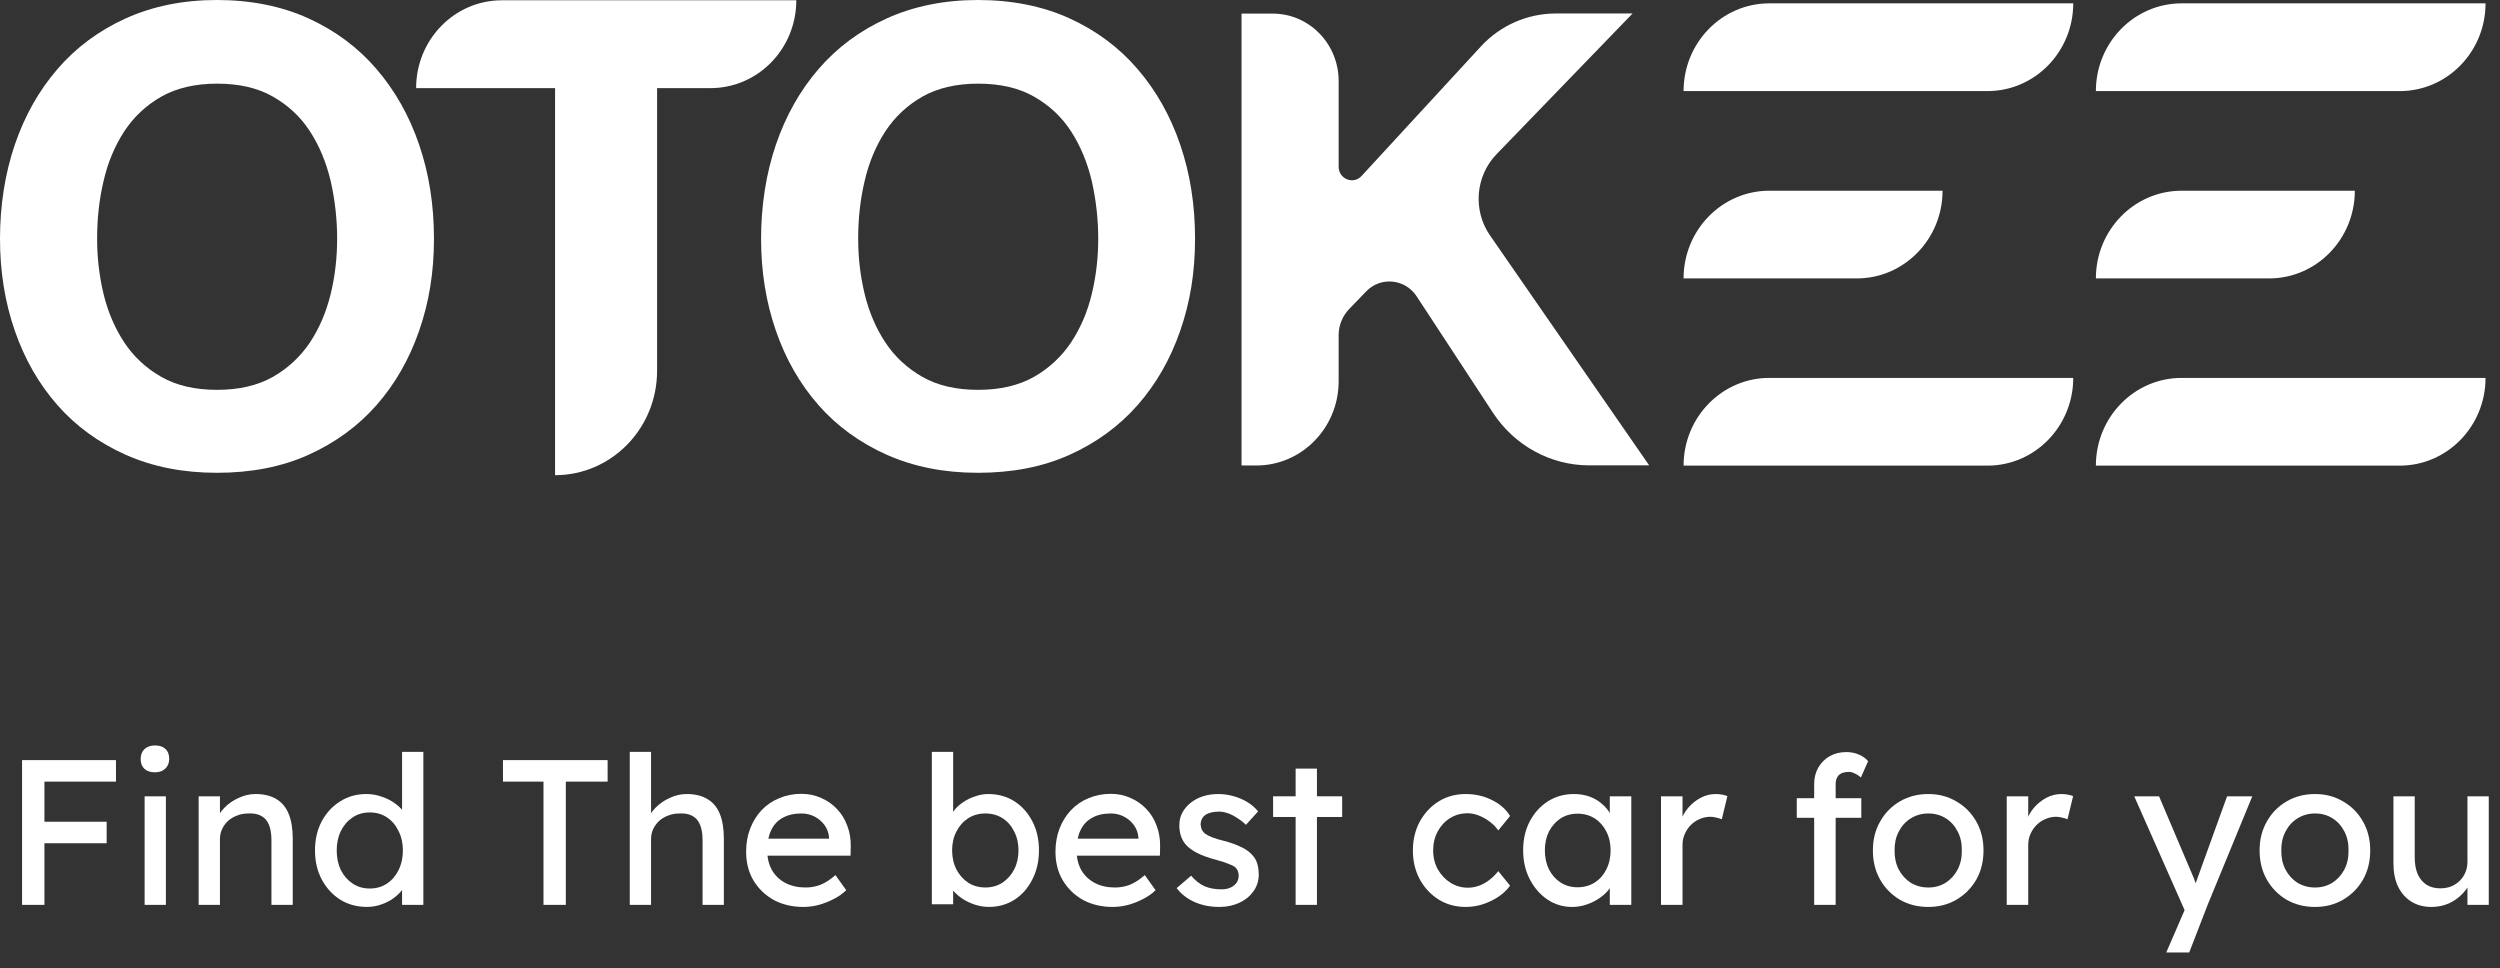 <svg width="111" height="43" viewBox="0 0 111 43" fill="none" xmlns="http://www.w3.org/2000/svg">
<rect x="0" y="0" width="111" height="43" fill="#333333" stroke="none"/>
<g id="Groupe 419">
<g id="Group 798">
<g id="Group 1965">
<g id="Group 1981">
<g id="logo">
<path id="Trac&#195;&#169; 7524" d="M0.658 6.424C1.096 5.14 1.729 4.019 2.552 3.066C3.374 2.112 4.385 1.358 5.584 0.816C6.784 0.274 8.136 0 9.634 0C11.132 0 12.508 0.274 13.696 0.816C14.883 1.358 15.894 2.106 16.716 3.066C17.538 4.019 18.172 5.14 18.61 6.424C19.049 7.708 19.268 9.097 19.268 10.599C19.268 12.1 19.049 13.421 18.61 14.686C18.172 15.951 17.538 17.054 16.716 17.989C15.894 18.923 14.883 19.658 13.696 20.194C12.508 20.73 11.15 20.992 9.634 20.992C8.118 20.992 6.784 20.724 5.584 20.194C4.385 19.658 3.374 18.923 2.552 17.989C1.729 17.054 1.096 15.951 0.658 14.686C0.219 13.421 0 12.057 0 10.599C0 9.141 0.219 7.708 0.658 6.424ZM4.598 13.054C4.793 13.851 5.097 14.568 5.517 15.203C5.937 15.839 6.486 16.35 7.168 16.736C7.844 17.122 8.666 17.309 9.64 17.309C10.614 17.309 11.437 17.116 12.112 16.736C12.788 16.35 13.336 15.839 13.763 15.203C14.183 14.568 14.487 13.851 14.682 13.054C14.877 12.256 14.969 11.44 14.969 10.592C14.969 9.745 14.871 8.86 14.682 8.038C14.487 7.215 14.183 6.48 13.763 5.832C13.342 5.184 12.794 4.673 12.112 4.287C11.437 3.901 10.608 3.714 9.64 3.714C8.672 3.714 7.844 3.907 7.168 4.287C6.492 4.673 5.944 5.184 5.517 5.832C5.097 6.48 4.786 7.215 4.598 8.038C4.403 8.86 4.312 9.714 4.312 10.592C4.312 11.471 4.409 12.256 4.598 13.054Z" fill="white"/>
<path id="Trac&#195;&#169; 7525" d="M18.476 3.913C18.476 1.757 20.181 0.013 22.282 0.013H35.356C35.356 2.169 33.651 3.913 31.544 3.913H29.175V16.462C29.175 19.023 27.148 21.098 24.645 21.098V3.913H18.47H18.476Z" fill="white"/>
<path id="Trac&#195;&#169; 7526" d="M34.45 6.424C34.888 5.141 35.521 4.019 36.343 3.066C37.166 2.112 38.177 1.358 39.376 0.816C40.576 0.274 41.928 0 43.426 0C44.924 0 46.3 0.274 47.488 0.816C48.675 1.358 49.686 2.106 50.508 3.066C51.33 4.019 51.964 5.141 52.402 6.424C52.841 7.708 53.06 9.097 53.06 10.599C53.06 12.1 52.841 13.421 52.402 14.686C51.964 15.951 51.33 17.054 50.508 17.989C49.686 18.923 48.675 19.659 47.488 20.194C46.3 20.73 44.942 20.992 43.426 20.992C41.91 20.992 40.576 20.724 39.376 20.194C38.177 19.659 37.166 18.923 36.343 17.989C35.521 17.054 34.888 15.951 34.45 14.686C34.011 13.421 33.792 12.057 33.792 10.599C33.792 9.141 34.011 7.708 34.45 6.424ZM38.39 13.054C38.585 13.851 38.889 14.568 39.309 15.203C39.729 15.839 40.278 16.35 40.96 16.736C41.636 17.122 42.464 17.309 43.432 17.309C44.4 17.309 45.229 17.116 45.904 16.736C46.58 16.35 47.129 15.839 47.555 15.203C47.975 14.568 48.285 13.851 48.474 13.054C48.669 12.256 48.761 11.44 48.761 10.592C48.761 9.745 48.663 8.86 48.474 8.038C48.279 7.215 47.975 6.48 47.555 5.832C47.135 5.184 46.586 4.673 45.904 4.287C45.229 3.901 44.4 3.714 43.432 3.714C42.464 3.714 41.636 3.907 40.96 4.287C40.284 4.673 39.736 5.184 39.309 5.832C38.889 6.48 38.578 7.215 38.39 8.038C38.195 8.86 38.103 9.714 38.103 10.592C38.103 11.471 38.201 12.256 38.39 13.054Z" fill="white"/>
<path id="Trac&#195;&#169; 7527" d="M78.557 0.149H92.052C92.052 2.299 90.347 4.044 88.246 4.044H74.751C74.751 1.894 76.456 0.149 78.557 0.149Z" fill="white"/>
<path id="Trac&#195;&#169; 7528" d="M78.557 8.468H86.249C86.249 10.617 84.543 12.362 82.442 12.362H74.751C74.751 10.212 76.456 8.468 78.557 8.468Z" fill="white"/>
<path id="Trac&#195;&#169; 7529" d="M78.557 16.779H92.052C92.052 18.929 90.347 20.674 88.246 20.674H74.751C74.751 18.524 76.456 16.779 78.557 16.779Z" fill="white"/>
<path id="Trac&#195;&#169; 7530" d="M96.863 0.149H110.358C110.358 2.299 108.653 4.044 106.551 4.044H93.057C93.057 1.894 94.762 0.149 96.863 0.149Z" fill="white"/>
<path id="Trac&#195;&#169; 7531" d="M96.863 8.468H104.554C104.554 10.617 102.849 12.362 100.748 12.362H93.057C93.057 10.212 94.762 8.468 96.863 8.468Z" fill="white"/>
<path id="Trac&#195;&#169; 7532" d="M96.863 16.779H110.358C110.358 18.929 108.653 20.674 106.551 20.674H93.057C93.057 18.524 94.762 16.779 96.863 16.779Z" fill="white"/>
<path id="Trac&#195;&#169; 7533" d="M59.436 3.589V7.403C59.436 7.945 60.087 8.213 60.453 7.814L65.745 2.069C66.609 1.128 67.815 0.599 69.082 0.599H72.486L66.451 6.842C65.507 7.814 65.385 9.341 66.159 10.456L73.223 20.662H70.561C68.844 20.662 67.243 19.784 66.287 18.326L62.901 13.16C62.389 12.375 61.299 12.269 60.654 12.942L59.898 13.727C59.606 14.032 59.436 14.444 59.436 14.874V16.93C59.436 18.992 57.798 20.668 55.782 20.668H55.124V0.605H56.513C58.126 0.605 59.436 1.945 59.436 3.596V3.589Z" fill="white"/>
</g>
<g id="Find The best car for you ">
<path id="Vector" d="M107.958 40.268C107.615 40.268 107.315 40.189 107.058 40.029C106.807 39.87 106.611 39.647 106.471 39.359C106.336 39.072 106.269 38.729 106.269 38.331V35.356H107.214V38.074C107.214 38.355 107.257 38.6 107.343 38.809C107.435 39.01 107.563 39.166 107.728 39.277C107.9 39.387 108.105 39.442 108.343 39.442C108.521 39.442 108.683 39.414 108.83 39.359C108.977 39.298 109.102 39.215 109.206 39.111C109.317 39.007 109.402 38.882 109.463 38.735C109.525 38.588 109.555 38.429 109.555 38.258V35.356H110.501V40.176H109.555V39.166L109.721 39.056C109.647 39.283 109.522 39.488 109.344 39.672C109.173 39.855 108.968 40.002 108.729 40.112C108.49 40.216 108.233 40.268 107.958 40.268Z" fill="white"/>
<path id="Vector_2" d="M102.787 40.268C102.315 40.268 101.893 40.16 101.52 39.946C101.152 39.726 100.862 39.429 100.648 39.056C100.433 38.676 100.326 38.245 100.326 37.761C100.326 37.278 100.433 36.849 100.648 36.476C100.862 36.096 101.152 35.8 101.52 35.585C101.893 35.365 102.315 35.255 102.787 35.255C103.252 35.255 103.668 35.365 104.035 35.585C104.409 35.8 104.702 36.096 104.917 36.476C105.131 36.849 105.238 37.278 105.238 37.761C105.238 38.245 105.131 38.676 104.917 39.056C104.702 39.429 104.409 39.726 104.035 39.946C103.668 40.16 103.252 40.268 102.787 40.268ZM102.787 39.405C103.074 39.405 103.331 39.334 103.558 39.194C103.784 39.047 103.962 38.851 104.09 38.606C104.219 38.355 104.28 38.073 104.274 37.761C104.28 37.443 104.219 37.161 104.09 36.917C103.962 36.666 103.784 36.47 103.558 36.329C103.331 36.188 103.074 36.118 102.787 36.118C102.499 36.118 102.239 36.191 102.006 36.338C101.78 36.479 101.602 36.675 101.474 36.926C101.345 37.171 101.284 37.449 101.29 37.761C101.284 38.073 101.345 38.355 101.474 38.606C101.602 38.851 101.78 39.047 102.006 39.194C102.239 39.334 102.499 39.405 102.787 39.405Z" fill="white"/>
<path id="Vector_3" d="M96.183 42.288L97.156 40.039L97.165 40.791L94.76 35.356H95.862L97.367 38.9C97.398 38.962 97.434 39.056 97.477 39.185C97.52 39.307 97.557 39.43 97.588 39.552L97.349 39.607C97.398 39.479 97.444 39.35 97.487 39.222C97.535 39.093 97.581 38.965 97.624 38.836L98.882 35.356H100.002L98.019 40.176L97.202 42.288H96.183Z" fill="white"/>
<path id="Vector_4" d="M89.099 40.176V35.356H90.053V36.871L89.962 36.504C90.029 36.271 90.142 36.06 90.301 35.87C90.467 35.68 90.653 35.53 90.861 35.42C91.076 35.31 91.296 35.255 91.522 35.255C91.626 35.255 91.724 35.264 91.816 35.282C91.914 35.301 91.991 35.322 92.046 35.347L91.798 36.375C91.724 36.344 91.642 36.32 91.55 36.301C91.464 36.277 91.379 36.265 91.293 36.265C91.128 36.265 90.969 36.298 90.816 36.366C90.669 36.427 90.537 36.516 90.421 36.632C90.311 36.742 90.222 36.874 90.154 37.027C90.087 37.174 90.053 37.336 90.053 37.513V40.176H89.099Z" fill="white"/>
<path id="Vector_5" d="M85.617 40.268C85.145 40.268 84.723 40.16 84.35 39.946C83.983 39.726 83.692 39.429 83.478 39.056C83.263 38.676 83.156 38.245 83.156 37.761C83.156 37.278 83.263 36.849 83.478 36.476C83.692 36.096 83.983 35.8 84.35 35.585C84.723 35.365 85.145 35.255 85.617 35.255C86.082 35.255 86.498 35.365 86.865 35.585C87.239 35.8 87.532 36.096 87.747 36.476C87.961 36.849 88.068 37.278 88.068 37.761C88.068 38.245 87.961 38.676 87.747 39.056C87.532 39.429 87.239 39.726 86.865 39.946C86.498 40.16 86.082 40.268 85.617 40.268ZM85.617 39.405C85.904 39.405 86.162 39.334 86.388 39.194C86.614 39.047 86.792 38.851 86.92 38.606C87.049 38.355 87.11 38.073 87.104 37.761C87.11 37.443 87.049 37.161 86.92 36.917C86.792 36.666 86.614 36.47 86.388 36.329C86.162 36.188 85.904 36.118 85.617 36.118C85.329 36.118 85.069 36.191 84.836 36.338C84.61 36.479 84.432 36.675 84.304 36.926C84.175 37.171 84.114 37.449 84.12 37.761C84.114 38.073 84.175 38.355 84.304 38.606C84.432 38.851 84.61 39.047 84.836 39.194C85.069 39.334 85.329 39.405 85.617 39.405Z" fill="white"/>
<path id="Vector_6" d="M80.549 40.176V34.815C80.549 34.539 80.61 34.294 80.732 34.08C80.855 33.866 81.023 33.698 81.237 33.575C81.451 33.453 81.699 33.392 81.981 33.392C82.177 33.392 82.36 33.428 82.532 33.502C82.703 33.575 82.841 33.673 82.945 33.796L82.623 34.521C82.544 34.447 82.455 34.389 82.357 34.346C82.265 34.297 82.177 34.273 82.091 34.273C81.962 34.273 81.852 34.294 81.76 34.337C81.675 34.374 81.611 34.435 81.568 34.521C81.525 34.6 81.503 34.698 81.503 34.815V40.176H81.026C80.946 40.176 80.867 40.176 80.787 40.176C80.708 40.176 80.628 40.176 80.549 40.176ZM79.777 36.311V35.439H82.642V36.311H79.777Z" fill="white"/>
<path id="Vector_7" d="M73.749 40.176V35.356H74.704V36.871L74.612 36.504C74.679 36.271 74.793 36.06 74.952 35.87C75.117 35.68 75.304 35.53 75.512 35.42C75.726 35.31 75.946 35.255 76.173 35.255C76.277 35.255 76.375 35.264 76.467 35.282C76.564 35.301 76.641 35.322 76.696 35.347L76.448 36.375C76.375 36.344 76.292 36.32 76.2 36.301C76.115 36.277 76.029 36.265 75.943 36.265C75.778 36.265 75.619 36.298 75.466 36.366C75.319 36.427 75.187 36.516 75.071 36.632C74.961 36.742 74.872 36.874 74.805 37.027C74.737 37.174 74.704 37.336 74.704 37.513V40.176H73.749Z" fill="white"/>
<path id="Vector_8" d="M69.795 40.268C69.397 40.268 69.033 40.157 68.702 39.937C68.378 39.717 68.118 39.417 67.922 39.037C67.726 38.658 67.628 38.23 67.628 37.752C67.628 37.269 67.726 36.84 67.922 36.467C68.124 36.087 68.393 35.79 68.73 35.576C69.072 35.362 69.455 35.255 69.877 35.255C70.128 35.255 70.358 35.292 70.566 35.365C70.774 35.438 70.954 35.543 71.108 35.677C71.267 35.806 71.395 35.956 71.493 36.127C71.597 36.298 71.661 36.482 71.686 36.678L71.475 36.605V35.356H72.43V40.176H71.475V39.028L71.695 38.964C71.658 39.129 71.582 39.291 71.466 39.45C71.355 39.604 71.212 39.741 71.034 39.864C70.863 39.986 70.67 40.084 70.456 40.157C70.248 40.231 70.027 40.268 69.795 40.268ZM70.043 39.395C70.33 39.395 70.584 39.325 70.805 39.184C71.025 39.044 71.196 38.851 71.319 38.606C71.447 38.355 71.511 38.07 71.511 37.752C71.511 37.44 71.447 37.161 71.319 36.917C71.196 36.672 71.025 36.479 70.805 36.338C70.584 36.197 70.33 36.127 70.043 36.127C69.761 36.127 69.51 36.197 69.29 36.338C69.076 36.479 68.904 36.672 68.775 36.917C68.653 37.161 68.592 37.44 68.592 37.752C68.592 38.07 68.653 38.355 68.775 38.606C68.904 38.851 69.076 39.044 69.29 39.184C69.51 39.325 69.761 39.395 70.043 39.395Z" fill="white"/>
<path id="Vector_9" d="M65.073 40.268C64.627 40.268 64.226 40.157 63.871 39.937C63.522 39.717 63.243 39.417 63.035 39.037C62.833 38.658 62.732 38.233 62.732 37.761C62.732 37.29 62.833 36.865 63.035 36.485C63.243 36.106 63.522 35.806 63.871 35.585C64.226 35.365 64.627 35.255 65.073 35.255C65.502 35.255 65.891 35.344 66.24 35.521C66.594 35.693 66.864 35.928 67.047 36.228L66.524 36.871C66.426 36.73 66.301 36.601 66.148 36.485C65.995 36.369 65.832 36.277 65.661 36.21C65.49 36.142 65.325 36.109 65.165 36.109C64.872 36.109 64.608 36.182 64.376 36.329C64.149 36.47 63.969 36.666 63.834 36.917C63.7 37.168 63.632 37.449 63.632 37.761C63.632 38.073 63.703 38.355 63.843 38.606C63.984 38.851 64.171 39.047 64.403 39.194C64.636 39.34 64.893 39.414 65.174 39.414C65.34 39.414 65.499 39.386 65.652 39.331C65.811 39.276 65.964 39.194 66.111 39.083C66.258 38.973 66.396 38.839 66.524 38.679L67.047 39.322C66.852 39.597 66.57 39.824 66.203 40.001C65.842 40.179 65.465 40.268 65.073 40.268Z" fill="white"/>
<path id="Vector_10" d="M57.526 40.176V34.126H58.472V40.176H57.526ZM56.525 36.274V35.356H59.592V36.274H56.525Z" fill="white"/>
<path id="Vector_11" d="M54.144 40.268C53.74 40.268 53.376 40.197 53.051 40.056C52.727 39.916 52.457 39.708 52.243 39.432L52.886 38.881C53.069 39.096 53.268 39.252 53.483 39.35C53.703 39.441 53.951 39.487 54.226 39.487C54.336 39.487 54.437 39.475 54.529 39.45C54.627 39.42 54.71 39.377 54.777 39.322C54.85 39.267 54.906 39.203 54.942 39.129C54.979 39.05 54.997 38.964 54.997 38.872C54.997 38.713 54.939 38.584 54.823 38.487C54.762 38.444 54.664 38.398 54.529 38.349C54.401 38.294 54.232 38.239 54.024 38.184C53.669 38.092 53.379 37.988 53.152 37.871C52.926 37.755 52.751 37.623 52.629 37.477C52.537 37.36 52.47 37.235 52.427 37.1C52.384 36.959 52.362 36.806 52.362 36.641C52.362 36.439 52.405 36.256 52.491 36.09C52.583 35.919 52.705 35.772 52.858 35.65C53.017 35.521 53.201 35.423 53.409 35.356C53.623 35.288 53.85 35.255 54.089 35.255C54.315 35.255 54.538 35.285 54.759 35.347C54.985 35.408 55.193 35.497 55.383 35.613C55.573 35.729 55.732 35.867 55.86 36.026L55.319 36.623C55.203 36.507 55.074 36.406 54.933 36.32C54.798 36.228 54.661 36.158 54.52 36.109C54.379 36.06 54.251 36.035 54.134 36.035C54.006 36.035 53.89 36.047 53.786 36.072C53.681 36.096 53.593 36.133 53.519 36.182C53.452 36.231 53.4 36.292 53.363 36.366C53.327 36.439 53.308 36.522 53.308 36.614C53.314 36.693 53.333 36.77 53.363 36.843C53.4 36.91 53.449 36.969 53.51 37.018C53.577 37.067 53.678 37.119 53.813 37.174C53.948 37.229 54.119 37.281 54.327 37.33C54.633 37.409 54.884 37.498 55.08 37.596C55.282 37.688 55.441 37.795 55.557 37.917C55.68 38.034 55.766 38.168 55.815 38.321C55.864 38.474 55.888 38.646 55.888 38.835C55.888 39.111 55.808 39.359 55.649 39.579C55.496 39.793 55.288 39.962 55.025 40.084C54.762 40.206 54.468 40.268 54.144 40.268Z" fill="white"/>
<path id="Vector_12" d="M49.406 40.268C48.911 40.268 48.47 40.164 48.084 39.956C47.705 39.742 47.405 39.451 47.185 39.084C46.97 38.717 46.863 38.294 46.863 37.817C46.863 37.437 46.925 37.092 47.047 36.779C47.169 36.467 47.338 36.198 47.552 35.971C47.772 35.739 48.032 35.561 48.332 35.439C48.638 35.31 48.969 35.246 49.324 35.246C49.636 35.246 49.927 35.307 50.196 35.43C50.465 35.546 50.698 35.708 50.894 35.916C51.096 36.124 51.249 36.372 51.353 36.66C51.463 36.941 51.515 37.251 51.509 37.587L51.5 37.991H47.561L47.35 37.238H50.682L50.545 37.394V37.174C50.526 36.972 50.459 36.791 50.343 36.632C50.227 36.473 50.08 36.348 49.902 36.256C49.725 36.164 49.532 36.118 49.324 36.118C48.993 36.118 48.715 36.182 48.488 36.311C48.262 36.434 48.09 36.617 47.974 36.862C47.858 37.101 47.8 37.398 47.8 37.752C47.8 38.089 47.87 38.383 48.011 38.634C48.152 38.879 48.351 39.068 48.608 39.203C48.865 39.338 49.162 39.405 49.498 39.405C49.737 39.405 49.957 39.365 50.159 39.286C50.367 39.206 50.591 39.062 50.829 38.854L51.307 39.524C51.16 39.671 50.979 39.8 50.765 39.91C50.557 40.02 50.334 40.109 50.095 40.176C49.862 40.237 49.633 40.268 49.406 40.268Z" fill="white"/>
<path id="Vector_13" d="M43.908 40.267C43.7 40.267 43.492 40.234 43.284 40.166C43.082 40.099 42.895 40.01 42.724 39.9C42.558 39.784 42.418 39.658 42.301 39.524C42.191 39.383 42.118 39.242 42.081 39.102L42.32 38.973V40.148H41.374V33.382H42.32V36.457L42.173 36.375C42.203 36.234 42.271 36.099 42.375 35.971C42.479 35.836 42.61 35.717 42.77 35.613C42.935 35.503 43.112 35.417 43.302 35.356C43.492 35.288 43.684 35.255 43.88 35.255C44.315 35.255 44.701 35.362 45.037 35.576C45.374 35.79 45.64 36.087 45.836 36.467C46.032 36.84 46.13 37.268 46.13 37.752C46.13 38.236 46.032 38.667 45.836 39.046C45.646 39.426 45.383 39.726 45.046 39.946C44.71 40.16 44.33 40.267 43.908 40.267ZM43.752 39.404C44.033 39.404 44.284 39.334 44.505 39.193C44.725 39.046 44.9 38.851 45.028 38.606C45.157 38.355 45.221 38.07 45.221 37.752C45.221 37.44 45.157 37.161 45.028 36.916C44.906 36.666 44.734 36.47 44.514 36.329C44.294 36.188 44.039 36.118 43.752 36.118C43.464 36.118 43.21 36.188 42.99 36.329C42.77 36.47 42.595 36.666 42.467 36.916C42.338 37.161 42.274 37.44 42.274 37.752C42.274 38.07 42.338 38.355 42.467 38.606C42.595 38.851 42.77 39.046 42.99 39.193C43.21 39.334 43.464 39.404 43.752 39.404Z" fill="white"/>
<path id="Vector_14" d="M35.671 40.268C35.175 40.268 34.735 40.164 34.349 39.956C33.969 39.742 33.67 39.451 33.449 39.084C33.235 38.717 33.128 38.294 33.128 37.817C33.128 37.437 33.189 37.092 33.312 36.779C33.434 36.467 33.602 36.198 33.816 35.971C34.037 35.739 34.297 35.561 34.597 35.439C34.903 35.31 35.233 35.246 35.588 35.246C35.901 35.246 36.191 35.307 36.461 35.43C36.73 35.546 36.962 35.708 37.158 35.916C37.36 36.124 37.513 36.372 37.617 36.66C37.728 36.941 37.78 37.251 37.773 37.587L37.764 37.991H33.826L33.614 37.238H36.947L36.809 37.394V37.174C36.791 36.972 36.724 36.791 36.608 36.632C36.491 36.473 36.344 36.348 36.167 36.256C35.989 36.164 35.797 36.118 35.588 36.118C35.258 36.118 34.979 36.182 34.753 36.311C34.526 36.434 34.355 36.617 34.239 36.862C34.123 37.101 34.064 37.398 34.064 37.752C34.064 38.089 34.135 38.383 34.276 38.634C34.416 38.879 34.615 39.068 34.872 39.203C35.129 39.338 35.426 39.405 35.763 39.405C36.002 39.405 36.222 39.365 36.424 39.286C36.632 39.206 36.855 39.062 37.094 38.854L37.572 39.524C37.425 39.671 37.244 39.8 37.03 39.91C36.822 40.02 36.598 40.109 36.36 40.176C36.127 40.237 35.898 40.268 35.671 40.268Z" fill="white"/>
<path id="Vector_15" d="M27.962 40.176V33.382H28.907V36.347L28.742 36.457C28.803 36.243 28.923 36.047 29.1 35.87C29.278 35.686 29.489 35.539 29.734 35.429C29.979 35.313 30.23 35.255 30.487 35.255C30.854 35.255 31.16 35.328 31.405 35.475C31.65 35.616 31.833 35.833 31.956 36.127C32.078 36.421 32.139 36.791 32.139 37.238V40.176H31.194V37.302C31.194 37.027 31.157 36.8 31.083 36.623C31.01 36.439 30.897 36.307 30.744 36.228C30.591 36.142 30.401 36.105 30.174 36.118C29.991 36.118 29.823 36.148 29.67 36.209C29.517 36.265 29.382 36.344 29.266 36.448C29.155 36.552 29.067 36.675 28.999 36.816C28.938 36.95 28.907 37.097 28.907 37.256V40.176H28.439C28.36 40.176 28.28 40.176 28.201 40.176C28.121 40.176 28.041 40.176 27.962 40.176Z" fill="white"/>
<path id="Vector_16" d="M24.131 40.176V34.704H22.332V33.749H26.978V34.704H25.123V40.176H24.131Z" fill="white"/>
<path id="Vector_17" d="M16.291 40.267C15.85 40.267 15.455 40.16 15.106 39.946C14.764 39.726 14.491 39.429 14.289 39.056C14.087 38.676 13.986 38.245 13.986 37.761C13.986 37.278 14.084 36.849 14.28 36.476C14.482 36.096 14.755 35.8 15.097 35.585C15.44 35.365 15.829 35.255 16.263 35.255C16.502 35.255 16.731 35.294 16.952 35.374C17.178 35.447 17.38 35.552 17.558 35.686C17.735 35.815 17.873 35.959 17.971 36.118C18.075 36.271 18.127 36.427 18.127 36.586L17.852 36.604V33.382H18.797V40.176H17.852V39.028H18.035C18.035 39.175 17.986 39.322 17.888 39.469C17.79 39.609 17.659 39.741 17.493 39.864C17.334 39.986 17.148 40.084 16.933 40.157C16.725 40.231 16.511 40.267 16.291 40.267ZM16.419 39.45C16.707 39.45 16.961 39.377 17.181 39.23C17.402 39.083 17.573 38.884 17.695 38.633C17.824 38.376 17.888 38.086 17.888 37.761C17.888 37.437 17.824 37.149 17.695 36.898C17.573 36.641 17.402 36.439 17.181 36.292C16.961 36.145 16.707 36.072 16.419 36.072C16.132 36.072 15.878 36.145 15.657 36.292C15.437 36.439 15.262 36.641 15.134 36.898C15.011 37.149 14.95 37.437 14.95 37.761C14.95 38.086 15.011 38.376 15.134 38.633C15.262 38.884 15.437 39.083 15.657 39.23C15.878 39.377 16.132 39.45 16.419 39.45Z" fill="white"/>
<path id="Vector_18" d="M8.82 40.176V35.356H9.766V36.347L9.601 36.458C9.662 36.243 9.781 36.047 9.959 35.87C10.136 35.686 10.347 35.539 10.592 35.429C10.837 35.313 11.088 35.255 11.345 35.255C11.712 35.255 12.018 35.328 12.263 35.475C12.508 35.616 12.692 35.833 12.814 36.127C12.936 36.421 12.998 36.791 12.998 37.238V40.176H12.052V37.302C12.052 37.027 12.015 36.8 11.942 36.623C11.868 36.439 11.755 36.308 11.602 36.228C11.449 36.142 11.259 36.106 11.033 36.118C10.849 36.118 10.681 36.148 10.528 36.21C10.375 36.265 10.24 36.344 10.124 36.448C10.014 36.552 9.925 36.675 9.858 36.816C9.797 36.95 9.766 37.097 9.766 37.256V40.176H9.298C9.218 40.176 9.139 40.176 9.059 40.176C8.979 40.176 8.9 40.176 8.82 40.176Z" fill="white"/>
<path id="Vector_19" d="M6.421 40.176V35.356H7.366V40.176H6.421ZM6.88 34.291C6.678 34.291 6.522 34.239 6.411 34.135C6.301 34.031 6.246 33.884 6.246 33.694C6.246 33.517 6.301 33.373 6.411 33.263C6.528 33.153 6.684 33.098 6.88 33.098C7.082 33.098 7.238 33.15 7.348 33.254C7.458 33.358 7.513 33.505 7.513 33.694C7.513 33.872 7.455 34.016 7.339 34.126C7.228 34.236 7.075 34.291 6.88 34.291Z" fill="white"/>
<path id="Vector_20" d="M0.98 40.176V33.749H1.972V40.176H0.98ZM1.421 37.44V36.485H4.735V37.44H1.421ZM1.421 34.704V33.749H5.149V34.704H1.421Z" fill="white"/>
</g>
</g>
</g>
</g>
</g>
</svg>
